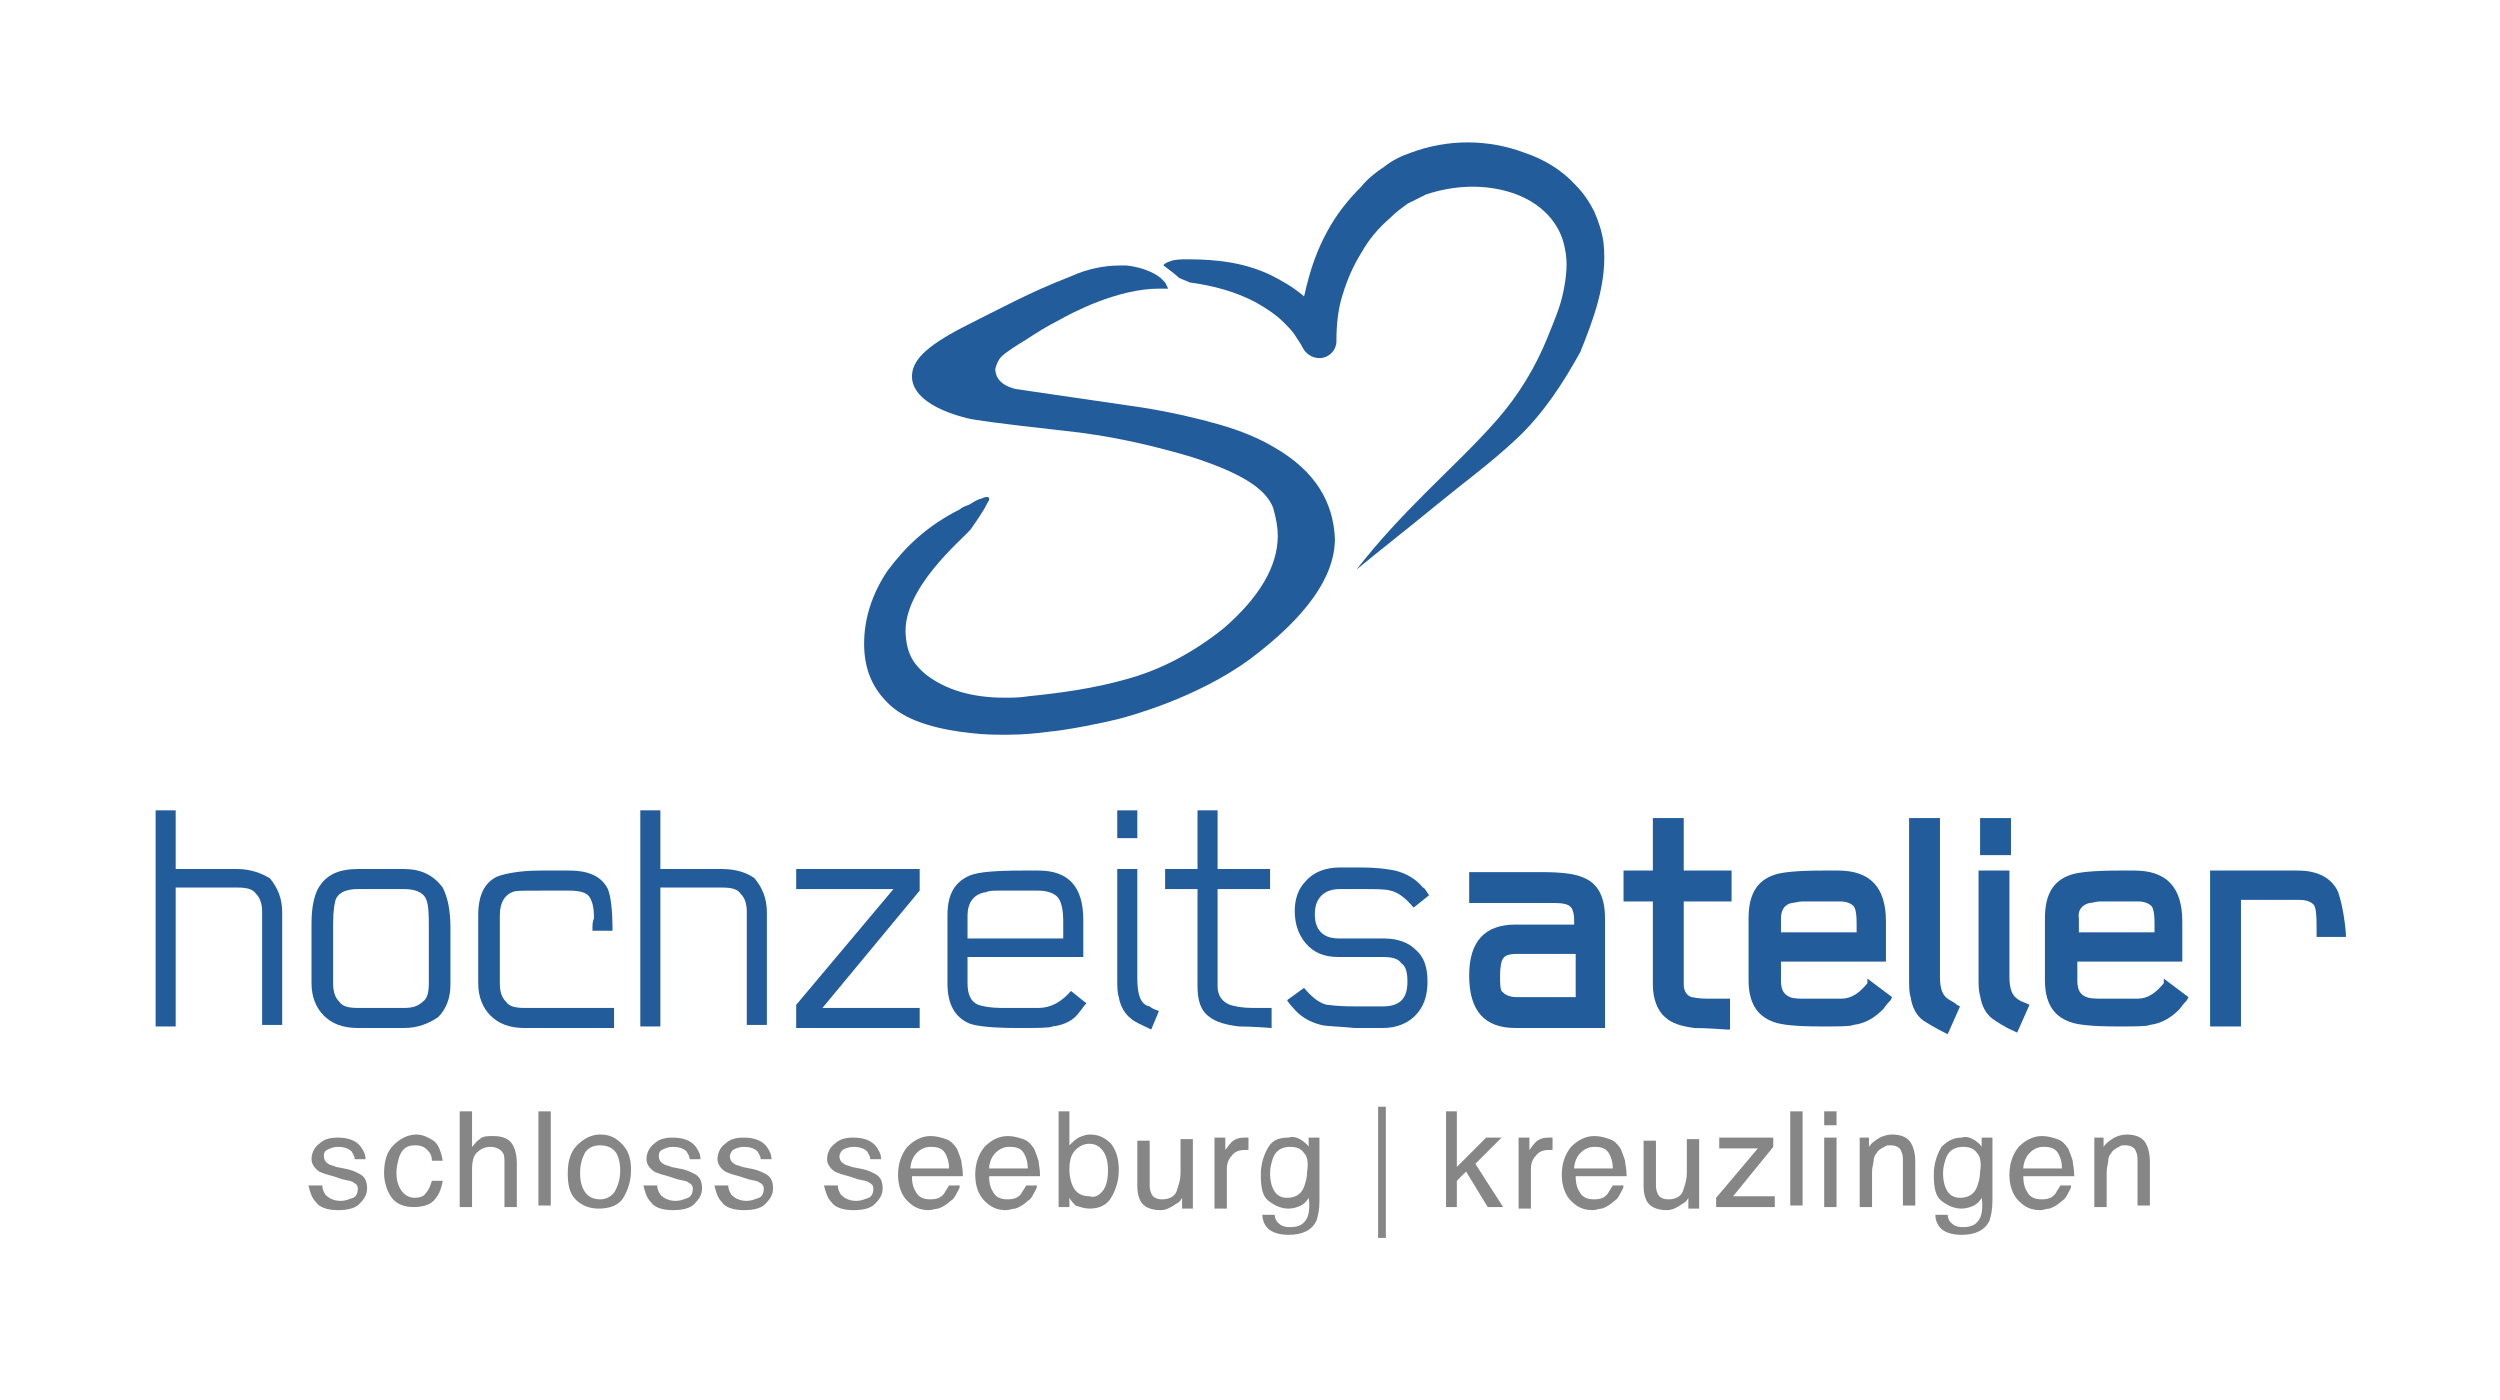 <?xml version="1.0" encoding="utf-8"?>
<svg xmlns="http://www.w3.org/2000/svg" xmlns:xlink="http://www.w3.org/1999/xlink" version="1.1" id="Ebene_1" x="0px" y="0px" viewBox="0 0 161.6 90.7" style="enable-background:new 0 0 161.6 90.7;" xml:space="preserve" width="350" height="196">
<style type="text/css">
	.st0{fill:#868686;}
	.st1{fill:#225C9B;}
</style>
<g>
	<path class="st0" d="M20.7,76.8c0,0.3,0.1,0.4,0.2,0.6c0.2,0.2,0.5,0.4,1,0.4c0.3,0,0.5-0.1,0.8-0.2c0.2-0.1,0.3-0.3,0.3-0.6   c0-0.2-0.1-0.3-0.3-0.4c-0.1-0.1-0.3-0.1-0.7-0.2l-0.6-0.2c-0.4-0.1-0.7-0.2-0.9-0.3c-0.3-0.2-0.5-0.5-0.5-0.8c0-0.4,0.2-0.8,0.5-1   c0.3-0.3,0.7-0.4,1.2-0.4c0.7,0,1.2,0.2,1.5,0.6c0.2,0.3,0.3,0.5,0.3,0.8h-0.7c0-0.2-0.1-0.3-0.2-0.5c-0.2-0.2-0.5-0.3-0.9-0.3   c-0.3,0-0.5,0.1-0.7,0.2s-0.2,0.3-0.2,0.4c0,0.2,0.1,0.4,0.3,0.5c0.1,0.1,0.3,0.1,0.5,0.2l0.5,0.1c0.6,0.1,0.9,0.3,1.1,0.4   c0.3,0.2,0.4,0.5,0.4,0.9c0,0.4-0.2,0.7-0.5,1c-0.3,0.3-0.8,0.4-1.4,0.4c-0.7,0-1.2-0.2-1.4-0.5c-0.3-0.3-0.4-0.7-0.5-1.1H20.7z"/>
	<path class="st0" d="M27.9,73.9c0.3,0.2,0.5,0.7,0.6,1.3h-0.7c0-0.3-0.1-0.5-0.3-0.7c-0.2-0.2-0.4-0.3-0.8-0.3   c-0.5,0-0.8,0.2-1,0.7c-0.1,0.3-0.2,0.7-0.2,1.1c0,0.4,0.1,0.8,0.3,1.1c0.2,0.3,0.5,0.5,0.9,0.5c0.3,0,0.6-0.1,0.7-0.3   c0.2-0.2,0.3-0.5,0.4-0.8h0.7c-0.1,0.6-0.3,1-0.6,1.3c-0.3,0.3-0.8,0.4-1.3,0.4c-0.6,0-1.1-0.2-1.4-0.6c-0.3-0.4-0.5-1-0.5-1.6   c0-0.8,0.2-1.4,0.6-1.8c0.4-0.4,0.9-0.7,1.5-0.7C27.2,73.5,27.6,73.7,27.9,73.9z"/>
	<path class="st0" d="M29.6,72h0.8v2.3c0.2-0.2,0.3-0.4,0.5-0.5c0.2-0.2,0.5-0.2,0.9-0.2c0.6,0,1.1,0.2,1.3,0.7   c0.1,0.2,0.2,0.6,0.2,1v2.9h-0.8v-2.8c0-0.3,0-0.6-0.1-0.7c-0.1-0.2-0.4-0.4-0.8-0.4c-0.3,0-0.6,0.1-0.8,0.3   c-0.3,0.2-0.4,0.6-0.4,1.2v2.4h-0.8V72z"/>
	<path class="st0" d="M34.7,72h0.8v6.1h-0.8V72z"/>
	<path class="st0" d="M40.1,74.1c0.4,0.4,0.6,0.9,0.6,1.7c0,0.7-0.2,1.3-0.5,1.8c-0.3,0.5-0.9,0.7-1.6,0.7c-0.6,0-1.1-0.2-1.5-0.6   c-0.4-0.4-0.5-1-0.5-1.7c0-0.8,0.2-1.4,0.6-1.8c0.4-0.4,0.9-0.7,1.5-0.7C39.3,73.5,39.7,73.7,40.1,74.1z M39.7,77.1   c0.2-0.4,0.3-0.8,0.3-1.3c0-0.4-0.1-0.8-0.2-1c-0.2-0.4-0.6-0.6-1.1-0.6c-0.5,0-0.8,0.2-1,0.5c-0.2,0.4-0.3,0.8-0.3,1.3   c0,0.5,0.1,0.9,0.3,1.2c0.2,0.3,0.5,0.5,1,0.5C39.1,77.7,39.5,77.5,39.7,77.1z"/>
	<path class="st0" d="M42.4,76.8c0,0.3,0.1,0.4,0.2,0.6c0.2,0.2,0.5,0.4,1,0.4c0.3,0,0.5-0.1,0.8-0.2c0.2-0.1,0.3-0.3,0.3-0.6   c0-0.2-0.1-0.3-0.3-0.4c-0.1-0.1-0.3-0.1-0.7-0.2l-0.6-0.2c-0.4-0.1-0.7-0.2-0.9-0.3c-0.3-0.2-0.5-0.5-0.5-0.8c0-0.4,0.2-0.8,0.5-1   c0.3-0.3,0.7-0.4,1.2-0.4c0.7,0,1.2,0.2,1.5,0.6c0.2,0.3,0.3,0.5,0.3,0.8h-0.7c0-0.2-0.1-0.3-0.2-0.5c-0.2-0.2-0.5-0.3-0.9-0.3   c-0.3,0-0.5,0.1-0.7,0.2s-0.2,0.3-0.2,0.4c0,0.2,0.1,0.4,0.3,0.5c0.1,0.1,0.3,0.1,0.5,0.2l0.5,0.1c0.6,0.1,0.9,0.3,1.1,0.4   c0.3,0.2,0.4,0.5,0.4,0.9c0,0.4-0.2,0.7-0.5,1c-0.3,0.3-0.8,0.4-1.4,0.4c-0.7,0-1.2-0.2-1.4-0.5c-0.3-0.3-0.4-0.7-0.5-1.1H42.4z"/>
	<path class="st0" d="M47,76.8c0,0.3,0.1,0.4,0.2,0.6c0.2,0.2,0.5,0.4,1,0.4c0.3,0,0.5-0.1,0.8-0.2c0.2-0.1,0.3-0.3,0.3-0.6   c0-0.2-0.1-0.3-0.3-0.4c-0.1-0.1-0.3-0.1-0.7-0.2l-0.6-0.2c-0.4-0.1-0.7-0.2-0.9-0.3c-0.3-0.2-0.5-0.5-0.5-0.8c0-0.4,0.2-0.8,0.5-1   c0.3-0.3,0.7-0.4,1.2-0.4c0.7,0,1.2,0.2,1.5,0.6c0.2,0.3,0.3,0.5,0.3,0.8h-0.7c0-0.2-0.1-0.3-0.2-0.5c-0.2-0.2-0.5-0.3-0.9-0.3   c-0.3,0-0.5,0.1-0.7,0.2c-0.1,0.1-0.2,0.3-0.2,0.4c0,0.2,0.1,0.4,0.3,0.5c0.1,0.1,0.3,0.1,0.5,0.2l0.5,0.1c0.6,0.1,0.9,0.3,1.1,0.4   c0.3,0.2,0.4,0.5,0.4,0.9c0,0.4-0.2,0.7-0.5,1c-0.3,0.3-0.8,0.4-1.4,0.4c-0.7,0-1.2-0.2-1.4-0.5c-0.3-0.3-0.4-0.7-0.5-1.1H47z"/>
	<path class="st0" d="M54.1,76.8c0,0.3,0.1,0.4,0.2,0.6c0.2,0.2,0.5,0.4,1,0.4c0.3,0,0.5-0.1,0.8-0.2c0.2-0.1,0.3-0.3,0.3-0.6   c0-0.2-0.1-0.3-0.3-0.4c-0.1-0.1-0.3-0.1-0.7-0.2l-0.6-0.2c-0.4-0.1-0.7-0.2-0.9-0.3c-0.3-0.2-0.5-0.5-0.5-0.8c0-0.4,0.2-0.8,0.5-1   c0.3-0.3,0.7-0.4,1.2-0.4c0.7,0,1.2,0.2,1.5,0.6c0.2,0.3,0.3,0.5,0.3,0.8h-0.7c0-0.2-0.1-0.3-0.2-0.5c-0.2-0.2-0.5-0.3-0.9-0.3   c-0.3,0-0.5,0.1-0.7,0.2c-0.1,0.1-0.2,0.3-0.2,0.4c0,0.2,0.1,0.4,0.3,0.5c0.1,0.1,0.3,0.1,0.5,0.2l0.5,0.1c0.6,0.1,0.9,0.3,1.1,0.4   c0.3,0.2,0.4,0.5,0.4,0.9c0,0.4-0.2,0.7-0.5,1c-0.3,0.3-0.8,0.4-1.4,0.4c-0.7,0-1.2-0.2-1.4-0.5c-0.3-0.3-0.4-0.7-0.5-1.1H54.1z"/>
	<path class="st0" d="M61.1,73.8c0.3,0.1,0.5,0.3,0.7,0.6c0.1,0.2,0.2,0.5,0.3,0.8c0,0.2,0.1,0.5,0.1,1h-3.3c0,0.5,0.1,0.8,0.3,1.1   c0.2,0.3,0.5,0.4,0.9,0.4c0.4,0,0.7-0.1,0.9-0.4c0.1-0.2,0.2-0.3,0.3-0.5H62c0,0.2-0.1,0.3-0.2,0.5c-0.1,0.2-0.2,0.4-0.4,0.5   c-0.2,0.2-0.5,0.4-0.8,0.5c-0.2,0-0.4,0.1-0.6,0.1c-0.6,0-1-0.2-1.4-0.6c-0.4-0.4-0.6-1-0.6-1.7c0-0.7,0.2-1.3,0.6-1.8   c0.4-0.4,0.9-0.7,1.5-0.7C60.5,73.6,60.8,73.7,61.1,73.8z M61.3,75.6c0-0.3-0.1-0.6-0.2-0.8c-0.2-0.4-0.5-0.5-1-0.5   c-0.3,0-0.6,0.1-0.9,0.4c-0.2,0.2-0.4,0.6-0.4,1H61.3z"/>
	<path class="st0" d="M66.1,73.8c0.3,0.1,0.5,0.3,0.7,0.6c0.1,0.2,0.2,0.5,0.3,0.8c0,0.2,0.1,0.5,0.1,1h-3.3c0,0.5,0.1,0.8,0.3,1.1   c0.2,0.3,0.5,0.4,0.9,0.4c0.4,0,0.7-0.1,0.9-0.4c0.1-0.2,0.2-0.3,0.3-0.5h0.7c0,0.2-0.1,0.3-0.2,0.5c-0.1,0.2-0.2,0.4-0.4,0.5   c-0.2,0.2-0.5,0.4-0.8,0.5c-0.2,0-0.4,0.1-0.6,0.1c-0.6,0-1-0.2-1.4-0.6c-0.4-0.4-0.6-1-0.6-1.7c0-0.7,0.2-1.3,0.6-1.8   c0.4-0.4,0.9-0.7,1.5-0.7C65.5,73.6,65.8,73.7,66.1,73.8z M66.4,75.6c0-0.3-0.1-0.6-0.2-0.8c-0.2-0.4-0.5-0.5-1-0.5   c-0.3,0-0.6,0.1-0.9,0.4c-0.2,0.2-0.4,0.6-0.4,1H66.4z"/>
	<path class="st0" d="M68.4,72h0.7v2.2c0.2-0.2,0.4-0.4,0.6-0.5c0.2-0.1,0.5-0.2,0.7-0.2c0.6,0,1,0.2,1.4,0.6   c0.3,0.4,0.5,0.9,0.5,1.7c0,0.7-0.2,1.3-0.5,1.8c-0.3,0.5-0.8,0.7-1.4,0.7c-0.3,0-0.6-0.1-0.9-0.2c-0.1-0.1-0.3-0.3-0.4-0.5v0.6   h-0.7V72z M71.3,77.1c0.2-0.3,0.3-0.7,0.3-1.3c0-0.5-0.1-0.9-0.3-1.2c-0.2-0.3-0.5-0.5-0.9-0.5c-0.3,0-0.6,0.1-0.9,0.4   c-0.3,0.3-0.4,0.7-0.4,1.3c0,0.4,0.1,0.8,0.2,1c0.2,0.5,0.6,0.7,1.1,0.7C70.7,77.6,71,77.5,71.3,77.1z"/>
	<path class="st0" d="M74.3,73.7v3c0,0.2,0,0.4,0.1,0.6c0.1,0.3,0.4,0.4,0.7,0.4c0.5,0,0.9-0.2,1-0.7c0.1-0.3,0.2-0.6,0.2-1v-2.2   h0.8v4.5h-0.7l0-0.7c-0.1,0.2-0.2,0.3-0.4,0.4c-0.3,0.2-0.6,0.4-1,0.4c-0.6,0-1.1-0.2-1.3-0.6c-0.1-0.2-0.2-0.5-0.2-0.9v-3H74.3z"/>
	<path class="st0" d="M78.5,73.7h0.7v0.8c0.1-0.1,0.2-0.3,0.4-0.5c0.2-0.2,0.5-0.3,0.8-0.3c0,0,0,0,0.1,0c0,0,0.1,0,0.2,0v0.8   c0,0-0.1,0-0.1,0c0,0-0.1,0-0.1,0c-0.4,0-0.7,0.1-0.9,0.4c-0.2,0.2-0.3,0.5-0.3,0.8v2.6h-0.8V73.7z"/>
	<path class="st0" d="M84.2,73.9c0.1,0.1,0.3,0.2,0.4,0.4v-0.6h0.7v4.1c0,0.6-0.1,1-0.2,1.3c-0.3,0.6-0.9,0.9-1.8,0.9   c-0.5,0-0.9-0.1-1.2-0.3c-0.3-0.2-0.5-0.6-0.5-1h0.8c0,0.2,0.1,0.4,0.2,0.5c0.2,0.2,0.4,0.3,0.8,0.3c0.6,0,0.9-0.2,1.1-0.6   c0.1-0.2,0.2-0.7,0.1-1.3c-0.1,0.2-0.3,0.4-0.5,0.5c-0.2,0.1-0.5,0.2-0.8,0.2c-0.5,0-0.9-0.2-1.3-0.5c-0.4-0.3-0.5-0.9-0.5-1.7   c0-0.7,0.2-1.3,0.5-1.8s0.8-0.6,1.3-0.6C83.6,73.6,83.9,73.7,84.2,73.9z M84.3,74.7c-0.2-0.3-0.5-0.4-0.9-0.4   c-0.5,0-0.9,0.2-1.1,0.7c-0.1,0.3-0.2,0.6-0.2,1c0,0.5,0.1,0.9,0.3,1.2s0.5,0.4,0.8,0.4c0.5,0,0.9-0.2,1.1-0.7   c0.1-0.3,0.2-0.6,0.2-1C84.6,75.3,84.5,74.9,84.3,74.7z"/>
	<path class="st0" d="M89.6,80.2h-0.5v-8.5h0.5V80.2z"/>
	<path class="st0" d="M93.5,72h0.7v3.6l1.9-1.9h1l-1.7,1.7l1.8,2.8h-1l-1.4-2.3l-0.6,0.6v1.7h-0.7V72z"/>
	<path class="st0" d="M98.2,73.7h0.7v0.8c0.1-0.1,0.2-0.3,0.4-0.5c0.2-0.2,0.5-0.3,0.8-0.3c0,0,0,0,0.1,0c0,0,0.1,0,0.2,0v0.8   c0,0-0.1,0-0.1,0s-0.1,0-0.1,0c-0.4,0-0.7,0.1-0.9,0.4c-0.2,0.2-0.3,0.5-0.3,0.8v2.6h-0.8V73.7z"/>
	<path class="st0" d="M104.1,73.8c0.3,0.1,0.5,0.3,0.7,0.6c0.1,0.2,0.2,0.5,0.3,0.8c0,0.2,0.1,0.5,0.1,1h-3.3c0,0.5,0.1,0.8,0.3,1.1   c0.2,0.3,0.5,0.4,0.9,0.4c0.4,0,0.7-0.1,0.9-0.4c0.1-0.2,0.2-0.3,0.3-0.5h0.7c0,0.2-0.1,0.3-0.2,0.5c-0.1,0.2-0.2,0.4-0.4,0.5   c-0.2,0.2-0.5,0.4-0.8,0.5c-0.2,0-0.4,0.1-0.6,0.1c-0.6,0-1-0.2-1.4-0.6c-0.4-0.4-0.6-1-0.6-1.7c0-0.7,0.2-1.3,0.6-1.8   c0.4-0.4,0.9-0.7,1.5-0.7C103.5,73.6,103.8,73.7,104.1,73.8z M104.3,75.6c0-0.3-0.1-0.6-0.2-0.8c-0.2-0.4-0.5-0.5-1-0.5   c-0.3,0-0.6,0.1-0.9,0.4c-0.2,0.2-0.4,0.6-0.4,1H104.3z"/>
	<path class="st0" d="M107.1,73.7v3c0,0.2,0,0.4,0.1,0.6c0.1,0.3,0.4,0.4,0.7,0.4c0.5,0,0.9-0.2,1-0.7c0.1-0.3,0.2-0.6,0.2-1v-2.2   h0.8v4.5h-0.7l0-0.7c-0.1,0.2-0.2,0.3-0.4,0.4c-0.3,0.2-0.6,0.4-1,0.4c-0.6,0-1.1-0.2-1.3-0.6c-0.1-0.2-0.2-0.5-0.2-0.9v-3H107.1z"/>
	<path class="st0" d="M111,77.6l2.7-3.2h-2.5v-0.7h3.5v0.6l-2.6,3.2h2.7v0.7H111V77.6z"/>
	<path class="st0" d="M115.8,72h0.8v6.1h-0.8V72z"/>
	<path class="st0" d="M118,72h0.8v0.9H118V72z M118,73.7h0.8v4.5H118V73.7z"/>
	<path class="st0" d="M120.2,73.7h0.7v0.6c0.2-0.3,0.4-0.4,0.7-0.6c0.2-0.1,0.5-0.2,0.8-0.2c0.6,0,1.1,0.2,1.3,0.7   c0.1,0.2,0.2,0.6,0.2,1v2.9h-0.8v-2.8c0-0.3,0-0.5-0.1-0.7c-0.1-0.3-0.4-0.4-0.7-0.4c-0.2,0-0.3,0-0.4,0.1   c-0.2,0.1-0.4,0.2-0.5,0.4c-0.1,0.1-0.2,0.3-0.2,0.5c0,0.2-0.1,0.4-0.1,0.7v2.3h-0.8V73.7z"/>
	<path class="st0" d="M127.8,73.9c0.1,0.1,0.3,0.2,0.4,0.4v-0.6h0.7v4.1c0,0.6-0.1,1-0.2,1.3c-0.3,0.6-0.9,0.9-1.8,0.9   c-0.5,0-0.9-0.1-1.2-0.3c-0.3-0.2-0.5-0.6-0.5-1h0.8c0,0.2,0.1,0.4,0.2,0.5c0.2,0.2,0.4,0.3,0.8,0.3c0.6,0,0.9-0.2,1.1-0.6   c0.1-0.2,0.2-0.7,0.1-1.3c-0.1,0.2-0.3,0.4-0.5,0.5c-0.2,0.1-0.5,0.2-0.8,0.2c-0.5,0-0.9-0.2-1.3-0.5c-0.4-0.3-0.5-0.9-0.5-1.7   c0-0.7,0.2-1.3,0.5-1.8c0.4-0.4,0.8-0.6,1.3-0.6C127.2,73.6,127.5,73.7,127.8,73.9z M127.9,74.7c-0.2-0.3-0.5-0.4-0.9-0.4   c-0.5,0-0.9,0.2-1.1,0.7c-0.1,0.3-0.2,0.6-0.2,1c0,0.5,0.1,0.9,0.3,1.2c0.2,0.3,0.5,0.4,0.8,0.4c0.5,0,0.9-0.2,1.1-0.7   c0.1-0.3,0.2-0.6,0.2-1C128.2,75.3,128.1,74.9,127.9,74.7z"/>
	<path class="st0" d="M133.1,73.8c0.3,0.1,0.5,0.3,0.7,0.6c0.1,0.2,0.2,0.5,0.3,0.8c0,0.2,0.1,0.5,0.1,1h-3.3c0,0.5,0.1,0.8,0.3,1.1   c0.2,0.3,0.5,0.4,0.9,0.4c0.4,0,0.7-0.1,0.9-0.4c0.1-0.2,0.2-0.3,0.3-0.5h0.7c0,0.2-0.1,0.3-0.2,0.5c-0.1,0.2-0.2,0.4-0.4,0.5   c-0.2,0.2-0.5,0.4-0.8,0.5c-0.2,0-0.4,0.1-0.6,0.1c-0.6,0-1-0.2-1.4-0.6c-0.4-0.4-0.6-1-0.6-1.7c0-0.7,0.2-1.3,0.6-1.8   c0.4-0.4,0.9-0.7,1.5-0.7C132.5,73.6,132.8,73.7,133.1,73.8z M133.4,75.6c0-0.3-0.1-0.6-0.2-0.8c-0.2-0.4-0.5-0.5-1-0.5   c-0.3,0-0.6,0.1-0.9,0.4c-0.2,0.2-0.4,0.6-0.4,1H133.4z"/>
	<path class="st0" d="M135.4,73.7h0.7v0.6c0.2-0.3,0.4-0.4,0.7-0.6c0.2-0.1,0.5-0.2,0.8-0.2c0.6,0,1.1,0.2,1.3,0.7   c0.1,0.2,0.2,0.6,0.2,1v2.9h-0.8v-2.8c0-0.3,0-0.5-0.1-0.7c-0.1-0.3-0.4-0.4-0.7-0.4c-0.2,0-0.3,0-0.4,0.1   c-0.2,0.1-0.4,0.2-0.5,0.4c-0.1,0.1-0.2,0.3-0.2,0.5c0,0.2-0.1,0.4-0.1,0.7v2.3h-0.8V73.7z"/>
</g>
<g>
	<g>
		<g>
			<g>
				<path class="st1" d="M102.5,56.9L102.5,56.9c-0.6-0.3-1.5-0.4-2.9-0.4H95v2h5.5c0.6,0,0.9,0.1,1,0.2c0.2,0.1,0.3,0.5,0.3,0.9      v0.3h-3.8c-2,0-3,1.1-3,3.3c0,2.3,1,3.4,3,3.4h5.8v-7.1C103.8,58.2,103.4,57.3,102.5,56.9z M97.2,62.1c0.1-0.2,0.4-0.3,0.9-0.3      h3.8v2.8h-3.8c-0.4,0-0.7-0.1-0.9-0.3C97,64.2,97,63.8,97,63.2C97,62.6,97.1,62.2,97.2,62.1z"/>
			</g>
			<g>
				<path class="st1" d="M109.4,64.6c-0.3-0.1-0.5-0.4-0.5-0.8v-5.4h3.1v-2h-3.1v-3.4h-2v3.4H105v2h1.9v5.4c0,0.9,0.3,1.7,0.8,2.1      c0.4,0.4,1.1,0.6,1.9,0.7c0.1,0,0.7,0,2.1,0.1l0.2,0l0-2h-1.5C109.8,64.7,109.5,64.6,109.4,64.6z"/>
			</g>
			<g>
				<path class="st1" d="M120.8,63.7c-0.5,0.6-1,1-1.7,1h-2.3c-0.6,0-0.9,0-1.2-0.2c-0.3-0.2-0.4-0.5-0.4-1v-1.2h6.8v-2.6      c0-2.2-1-3.3-3.1-3.3h-1c-1.6,0-2.7,0.1-3.2,0.3c-1.1,0.4-1.6,1.3-1.6,2.8v4c0,1.4,0.5,2.3,1.6,2.7c0.5,0.2,1.5,0.3,3.1,0.3      c1.2,0,1.9,0,2.1-0.1c0.8-0.1,1.4-0.5,1.9-1c0.1-0.1,0.2-0.3,0.5-0.6l0.1-0.2l-1.6-1.2L120.8,63.7z M115.9,58.5      c0.2,0,0.4-0.1,0.7-0.1c0.2,0,0.4,0,0.7,0h1.7c0.4,0,0.7,0.1,0.9,0.3c0.1,0.1,0.2,0.4,0.2,1.1v0.6h-4.9v-0.9      C115.2,59,115.4,58.6,115.9,58.5z"/>
			</g>
			<g>
				<path class="st1" d="M126,64.7c-0.3-0.2-0.5-0.6-0.5-1.4c0-0.2,0-0.4,0-0.6c0-0.3,0-0.4,0-0.5V53h-2v9.8c0,0.3,0,0.4,0,0.6      c0,0.5,0,0.9,0.1,1.2c0.1,0.7,0.4,1.2,0.8,1.5c0.3,0.2,0.8,0.5,1.4,0.8l0.2,0.1l0.8-1.8l-0.2-0.1      C126.4,64.9,126.1,64.8,126,64.7z"/>
			</g>
			<g>
				<rect x="128.1" y="53" class="st1" width="2" height="2.4"/>
			</g>
			<g>
				<path class="st1" d="M130.5,64.7c-0.3-0.2-0.5-0.6-0.5-1.4c0-0.1,0-0.3,0-0.6c0-0.3,0-0.4,0-0.5v-5.8l-2,0v6.3      c0,0.3,0,0.4,0,0.6c0,0.5,0,0.9,0.1,1.2c0.1,0.7,0.4,1.2,0.8,1.5c0.3,0.2,0.7,0.5,1.4,0.8l0.2,0.1l0.8-1.8l-0.2-0.1      C130.8,64.9,130.6,64.8,130.5,64.7z"/>
			</g>
			<g>
				<path class="st1" d="M140,63.7c-0.5,0.6-1,1-1.7,1H136c-0.5,0-0.9,0-1.2-0.2c-0.3-0.2-0.4-0.5-0.4-1v-1.2h6.8v-2.6      c0-2.2-1-3.3-3.1-3.3h-1c-1.6,0-2.7,0.1-3.2,0.3c-1.1,0.4-1.6,1.3-1.6,2.8v4c0,1.4,0.5,2.3,1.6,2.7c0.5,0.2,1.5,0.3,3.1,0.3      c1.2,0,1.9,0,2.1-0.1c0.8-0.1,1.4-0.5,1.9-1c0.1-0.1,0.2-0.3,0.5-0.6l0.1-0.2l-1.6-1.2L140,63.7z M135.2,58.5      c0.2,0,0.4-0.1,0.7-0.1c0.2,0,0.4,0,0.7,0h1.7c0.4,0,0.7,0.1,0.9,0.3c0.1,0.1,0.2,0.4,0.2,1.1v0.6h-4.9v-0.9      C134.4,59,134.7,58.6,135.2,58.5z"/>
			</g>
			<g>
				<path class="st1" d="M151.3,57.8c-0.4-0.9-1.3-1.4-2.6-1.4h-5.7v10.1h2v-8.2h3.8c0.8,0,1,0.4,1,0.5c0.1,0.3,0.1,0.8,0.1,1.7      l0,0.2h1.9l0-0.2C151.7,59.3,151.5,58.4,151.3,57.8z"/>
			</g>
		</g>
	</g>
	<g>
		<g>
			<path class="st1" d="M15.2,56.3h-4v-3.8H9.9v14h1.3v-9h4c0.6,0,1,0.1,1.2,0.4c0.3,0.3,0.4,0.7,0.4,1.2l0,7.3h1.3l0-7.3     c0-0.9-0.3-1.6-0.8-2.2C16.8,56.6,16.1,56.3,15.2,56.3z"/>
		</g>
		<g>
			<path class="st1" d="M26,56.3h-3c-1.1,0-1.9,0.3-2.4,1c-0.4,0.5-0.6,1.4-0.6,2.5v3.9c0,0.9,0.3,1.6,0.8,2.1     c0.5,0.5,1.2,0.8,2.2,0.8h3c0.9,0,1.6-0.3,2.2-0.7c0.5-0.5,0.8-1.2,0.8-2.1l0-3.7c0-1.2-0.2-2-0.5-2.6     C27.9,56.7,27.1,56.3,26,56.3z M27.6,63.7c0,0.6-0.1,1-0.4,1.2c-0.3,0.3-0.7,0.4-1.2,0.4h-3c-0.6,0-1-0.1-1.2-0.4     c-0.3-0.3-0.4-0.7-0.4-1.2v-3.9c0-0.8,0.1-1.4,0.2-1.6c0.2-0.4,0.7-0.6,1.4-0.6h3c0.7,0,1.2,0.2,1.4,0.6c0.1,0.2,0.2,0.5,0.2,1.7     V63.7z"/>
		</g>
		<g>
			<path class="st1" d="M38.2,60.3h1.3c0-1.3-0.1-2.2-0.3-2.7c-0.4-0.8-1.2-1.2-2.5-1.2c0,0,0,0-0.1,0l-1.8,0     c-1.3,0-2.3,0.2-2.8,0.4c-0.8,0.4-1.2,1.2-1.2,2.5v4.4c0,0.9,0.3,1.6,0.8,2.1c0.5,0.5,1.2,0.8,2.2,0.8h5.8v-1.3h-5.8     c-0.6,0-1-0.1-1.2-0.4c-0.3-0.3-0.4-0.7-0.4-1.2v-4.4c0-0.8,0.3-1.3,0.8-1.5c0.2-0.1,0.5-0.1,1.9-0.1h1.8c0.6,0,1.1,0.1,1.3,0.4     c0.2,0.3,0.3,0.7,0.3,1.4C38.2,59.7,38.2,59.9,38.2,60.3z"/>
		</g>
		<g>
			<path class="st1" d="M46.6,56.3h-4v-3.8h-1.3v14h1.3v-9h4c0.6,0,1,0.1,1.2,0.4c0.3,0.3,0.4,0.7,0.4,1.2l0,7.3h1.3l0-7.3     c0-0.9-0.3-1.6-0.8-2.2C48.3,56.6,47.6,56.3,46.6,56.3z"/>
		</g>
		<g>
			<polygon class="st1" points="51.4,65.1 51.4,66.6 59.4,66.6 59.4,65.3 53.1,65.3 59.4,57.7 59.4,56.3 51.4,56.3 51.4,57.6      57.7,57.6    "/>
		</g>
		<g>
			<path class="st1" d="M64.7,65.3c-0.7,0-1.2-0.1-1.5-0.2c-0.5-0.2-0.7-0.7-0.7-1.4v-1.7H70v-2.4c0-2.2-1-3.2-2.9-3.2H66     c-1.7,0-2.8,0.1-3.3,0.3c-1,0.4-1.5,1.2-1.5,2.6v4.4c0,1.4,0.5,2.2,1.4,2.6c0.5,0.2,1.6,0.3,3.2,0.3c1.3,0,2,0,2.2-0.1     c0.8-0.1,1.4-0.4,1.8-1c0.1-0.1,0.2-0.3,0.4-0.5l-1-0.8c-0.6,0.7-1.3,1.1-2.1,1.1H64.7z M62.5,59.3c0-0.8,0.4-1.4,1.2-1.5     c0.2-0.1,0.5-0.1,0.8-0.1c0.2,0,0.5,0,0.8,0h1.8c0.6,0,1.1,0.2,1.3,0.5c0.2,0.3,0.3,0.8,0.3,1.5v1.1h-6.2V59.3z"/>
		</g>
		<g>
			<rect x="72.2" y="52.5" class="st1" width="1.3" height="1.8"/>
		</g>
		<g>
			<path class="st1" d="M73.5,63.4c0-0.2,0-0.4,0-0.7c0-0.3,0-0.5,0-0.5v-5.9l-1.3,0v6.5c0,0.3,0,0.5,0,0.6c0,0.5,0,0.9,0.1,1.2     c0.1,0.6,0.4,1.1,0.8,1.4c0.2,0.2,0.7,0.4,1.3,0.7l0.5-1.2c-0.3-0.1-0.5-0.2-0.6-0.3C73.7,65.1,73.5,64.4,73.5,63.4z"/>
		</g>
		<g>
			<path class="st1" d="M79.5,65.1L79.5,65.1c-0.5-0.2-0.8-0.6-0.8-1.2v-6.3h3.4v-1.3h-3.4v-3.8h-1.3v3.8h-2.1v1.3h2.1v6.3     c0,0.9,0.2,1.6,0.8,2c0.4,0.3,1,0.5,1.9,0.6c0.1,0,0.8,0,2.1,0.1l0-1.3h-1.2C80.3,65.3,79.8,65.2,79.5,65.1z"/>
		</g>
		<g>
			<path class="st1" d="M89.5,60.8c-0.4,0-1.4,0-2.9,0c-0.5,0-0.9-0.1-1.2-0.4c-0.3-0.3-0.4-0.7-0.4-1.2c0-1,0.6-1.6,1.6-1.6H88     c1,0,1.6,0,1.9,0.1c0.5,0.1,1,0.5,1.5,1.1l1-0.8c-0.2-0.3-0.3-0.5-0.4-0.5c-0.4-0.5-1-0.9-1.8-1.1c-0.5-0.1-1.2-0.2-2.2-0.2h-1.4     c-0.9,0-1.7,0.3-2.2,0.9c-0.5,0.5-0.7,1.2-0.7,1.9c0,0.8,0.2,1.5,0.7,2.1c0.5,0.6,1.2,0.9,2.1,0.9c1.6,0,2.6,0,2.9,0     c0.6,0,1,0.1,1.2,0.4c0.3,0.2,0.4,0.6,0.4,1.2c0,1.1-0.5,1.6-1.6,1.6h-1.7c-1.4,0-1.7-0.1-1.9-0.1c-0.5-0.1-1-0.5-1.5-1.1     l-1.1,0.8c0.2,0.3,0.3,0.4,0.4,0.5c0.4,0.5,1,0.9,1.8,1.1c0.4,0.1,1.2,0.1,2.2,0.2l1.7,0c0,0,0,0,0.1,0c0.9,0,1.6-0.3,2.1-0.8     c0.5-0.5,0.8-1.2,0.8-2.2c0-0.9-0.2-1.6-0.8-2.1C91.1,61.1,90.4,60.8,89.5,60.8z"/>
		</g>
	</g>
</g>
<g>
	<g>
		<path class="st1" d="M103.7,15.7c-0.1-0.7-0.3-1.3-0.6-2c-0.3-0.6-0.7-1.2-1.2-1.7c-0.9-1-2.1-1.7-3.3-2.1C96.2,9,93.6,9,91.2,9.9    c-0.6,0.2-1.2,0.5-1.7,0.9c-0.6,0.4-1.1,0.8-1.5,1.3c-0.9,0.9-1.6,1.8-2.2,2.9c-0.6,1.1-1,2.2-1.3,3.4c-0.1,0.3-0.1,0.5-0.2,0.8    c-0.7-0.6-1.4-1-2.2-1.4c-1.7-0.8-3.5-1-5.3-1c-0.4,0-0.8,0-1.1,0.1c-0.3,0.1-0.5,0.2-0.5,0.3c0.4,0.3,0.8,0.6,1,0.8    c0.2,0.1,0.5,0.2,0.7,0.3c1.5,0.2,3,0.6,4.3,1.3c0.7,0.4,1.3,0.8,1.8,1.3c0.3,0.3,0.5,0.5,0.7,0.8c0.2,0.3,0.4,0.6,0.5,0.8    c0.2,0.4,0.6,0.7,1.1,0.7c0.6,0,1.1-0.5,1.1-1.1l0-0.1c0-0.9,0.1-2,0.4-2.9c0.3-1,0.7-1.9,1.2-2.7c0.5-0.9,1.1-1.6,1.9-2.3    c0.4-0.4,0.7-0.6,1.1-0.9c0.4-0.2,0.8-0.4,1.2-0.6c1.8-0.6,3.8-0.7,5.6-0.1c1.8,0.6,3.1,1.9,3.4,3.6c0.2,0.9,0.1,1.8-0.1,2.8    c-0.2,1-0.6,1.9-1,2.9c-0.8,2-1.9,3.8-3.3,5.4c-1.4,1.6-3,3.1-4.6,4.7c-1.6,1.6-3.1,3.2-4.5,5c1.7-1.4,3.5-2.8,5.2-4.2    c1.7-1.4,3.5-2.7,5.2-4.3c1.7-1.6,3-3.6,4.1-5.6C103,20.8,104,18.3,103.7,15.7z"/>
	</g>
	<g>
		<path class="st1" d="M82.4,29c-1-0.6-2.2-1.1-3.6-1.5c-1.4-0.4-3.1-0.8-5-1.1l-8.2-1.2c-1.2-0.3-1.3-1-1.3-1.3    c0,0,0.1-0.5,0.4-0.8c0.3-0.3,1.1-0.8,1.6-1.1c0.6-0.4,1.4-0.9,2.2-1.3c0.7-0.4,3.7-2,6.4-2c0.2,0,0.4,0,0.6,0l-0.2-0.4    c-0.1-0.1-0.2-0.2-0.3-0.3c-0.5-0.4-1.3-0.7-2.2-0.8c-0.1,0-0.2,0-0.3,0c0,0,0,0-0.1,0c-1,0-2.1,0.2-3.2,0.7c-2.6,1-4.6,2.1-7,3.3    c-2.5,1.3-3.3,2.2-3.3,3.2c0,1.1,1.2,2.1,3.6,2.7c0.4,0.1,1.7,0.3,6.2,0.8c2.9,0.3,5.6,0.9,8.3,1.7c3.1,1,4.8,2,5.3,3.3    c0.2,0.7,0.3,1.3,0.3,1.8c0,2-1.2,4-3.5,6c-2,1.6-4.1,2.7-6.3,3.3c-2.1,0.6-4.3,0.9-6.3,1.1c-0.6,0.1-1.1,0.1-1.6,0.1    c-2.1,0-3.8-0.5-5.1-1.5c-0.7-0.6-1.2-1.2-1.3-2.5c-0.3-3,3.6-6.2,4.2-6.9c0.2-0.3,0.5-0.7,0.8-1.2c0.2-0.3,0.2-0.4,0.4-0.7    c0-0.1,0-0.2-0.1-0.2c-0.1,0-0.2,0-0.4,0.1c-0.4,0.1-0.6,0.3-0.8,0.4c-0.3,0.1-0.5,0.2-0.6,0.3c-1,0.5-1.9,1.1-2.7,1.8    c-0.8,0.7-1.4,1.4-2,2.2c-1,1.5-1.5,3.1-1.5,4.7c0,1.6,0.5,2.9,1.7,4c1.2,1.1,3.3,1.6,5.3,1.8c0.8,0.1,1.6,0.1,2.3,0.1    c1,0,2-0.1,2.7-0.2c1.2-0.1,3.6-0.6,4.4-0.8s5.2-1.4,8.6-3.9c3.6-2.7,5.5-5.3,5.5-7.8C86.2,32.5,85,30.5,82.4,29z"/>
	</g>
</g>
</svg>
